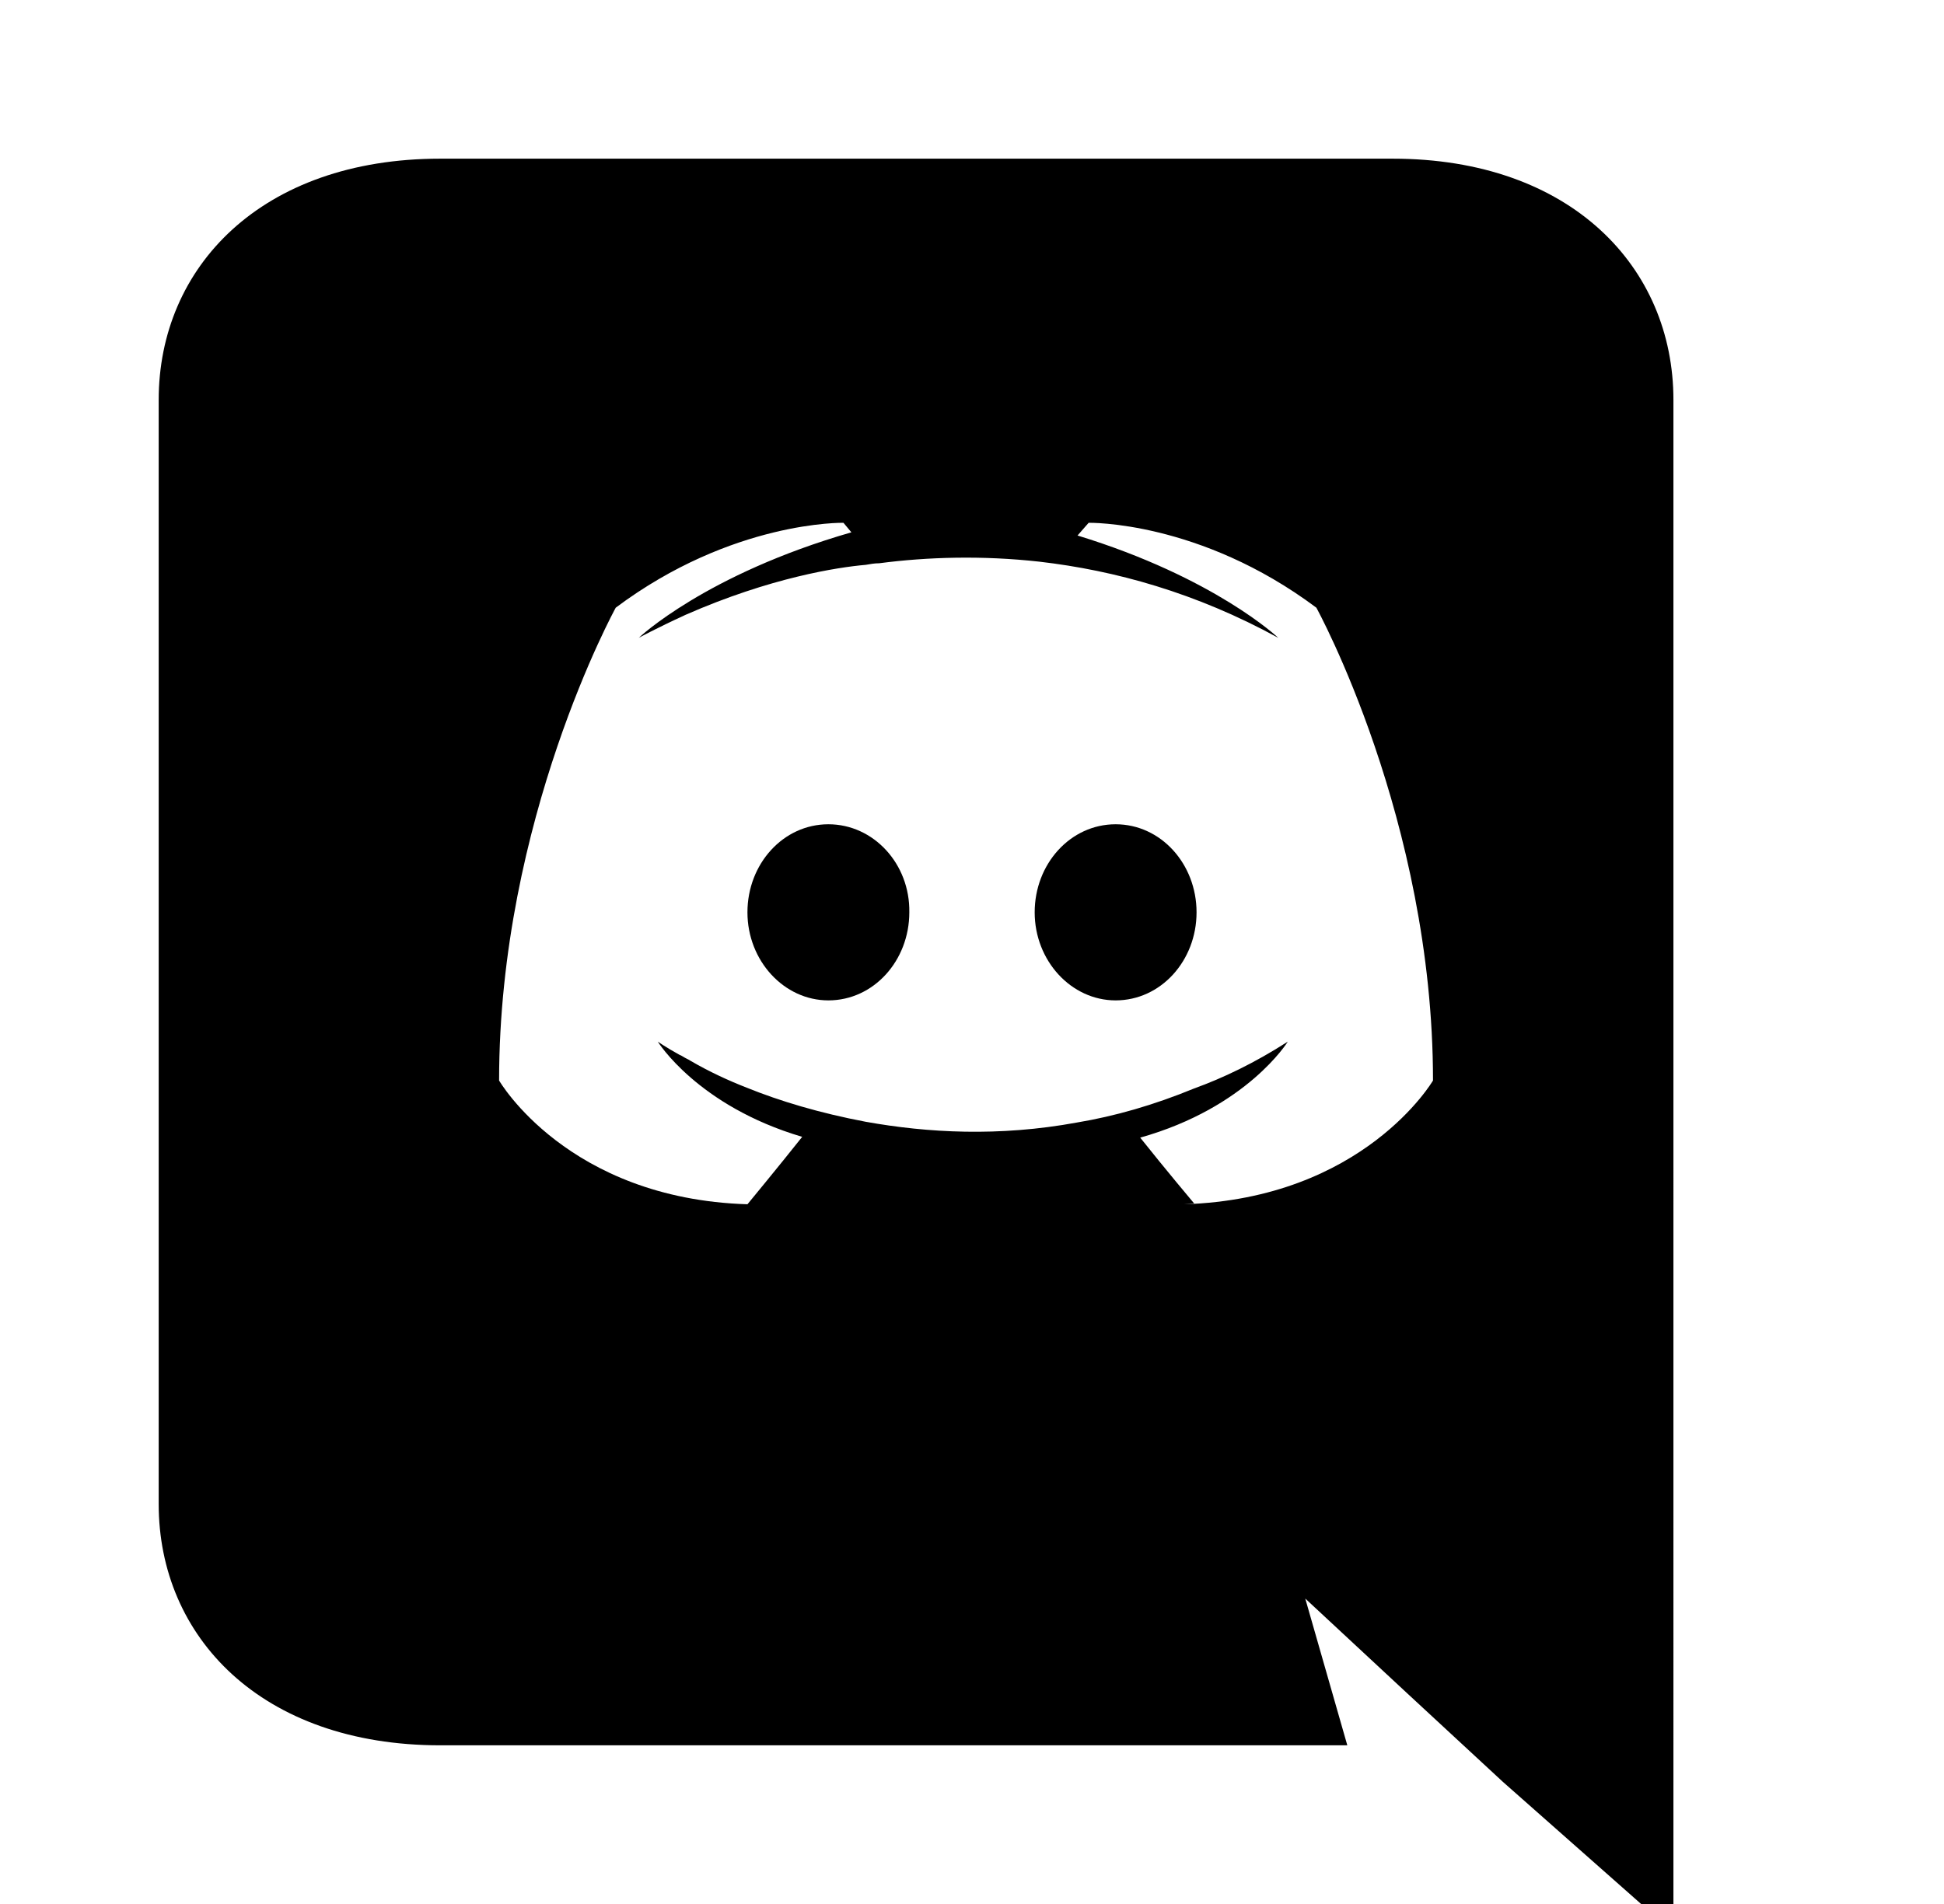 <svg viewBox="0 0 245 240" xmlns="http://www.w3.org/2000/svg"><path d="M104.4 103.9c-5.7 0-10.2 5-10.2 11.1s4.6 11.1 10.2 11.1c5.7 0 10.2-5 10.2-11.1.1-6.1-4.5-11.1-10.2-11.1zm36.2 0c-5.7 0-10.2 5-10.2 11.1s4.6 11.1 10.2 11.1c5.7 0 10.2-5 10.2-11.1s-4.5-11.1-10.2-11.1z"></path><path d="M189.5 20h-134C32.9 20 20 33.7 20 50.4v139.2c0 16.7 12.9 30.4 35.5 30.4h114.3l-5.3-18.5 12.8 11.9 12.1 11.2 21.5 19V50.4c0-16.7-12.9-30.4-35.4-30.4zm-39 131.7s-3.7-4.4-6.8-8.3c13.5-3.8 18.6-12.1 18.6-12.1-4.2 2.7-8.2 4.6-11.8 5.9-5.1 2.1-10 3.5-14.8 4.3-9.8 1.8-18.8 1.3-26.6-.1-5.8-1.1-10.8-2.6-15-4.3-2.3-.9-4.7-2-7.1-3.4-.3-.2-.6-.3-.9-.5-.2-.1-.3-.2-.4-.2-1.8-1-2.8-1.7-2.8-1.7s5 8.1 18.2 12c-3.1 3.9-6.9 8.5-6.9 8.5-22.7-.7-31.3-15.6-31.3-15.6 0-32.9 14.7-59.6 14.7-59.6 14.7-11 28.7-10.7 28.7-10.7l1 1.2c-18.4 5.3-26.8 13.3-26.8 13.3s2.2-1.2 5.9-2.9c10.7-4.7 19.2-6 22.7-6.3.6-.1 1.1-.2 1.7-.2 6.1-.8 13-1 20.2-.2 9.5 1.1 19.7 3.9 30.1 9.6 0 0-8-7.6-25.3-12.9l1.4-1.6s14-.3 28.7 10.7c0 0 14.7 26.7 14.7 59.6 0 0-8.7 14.9-31.4 15.6z"></path></svg>
